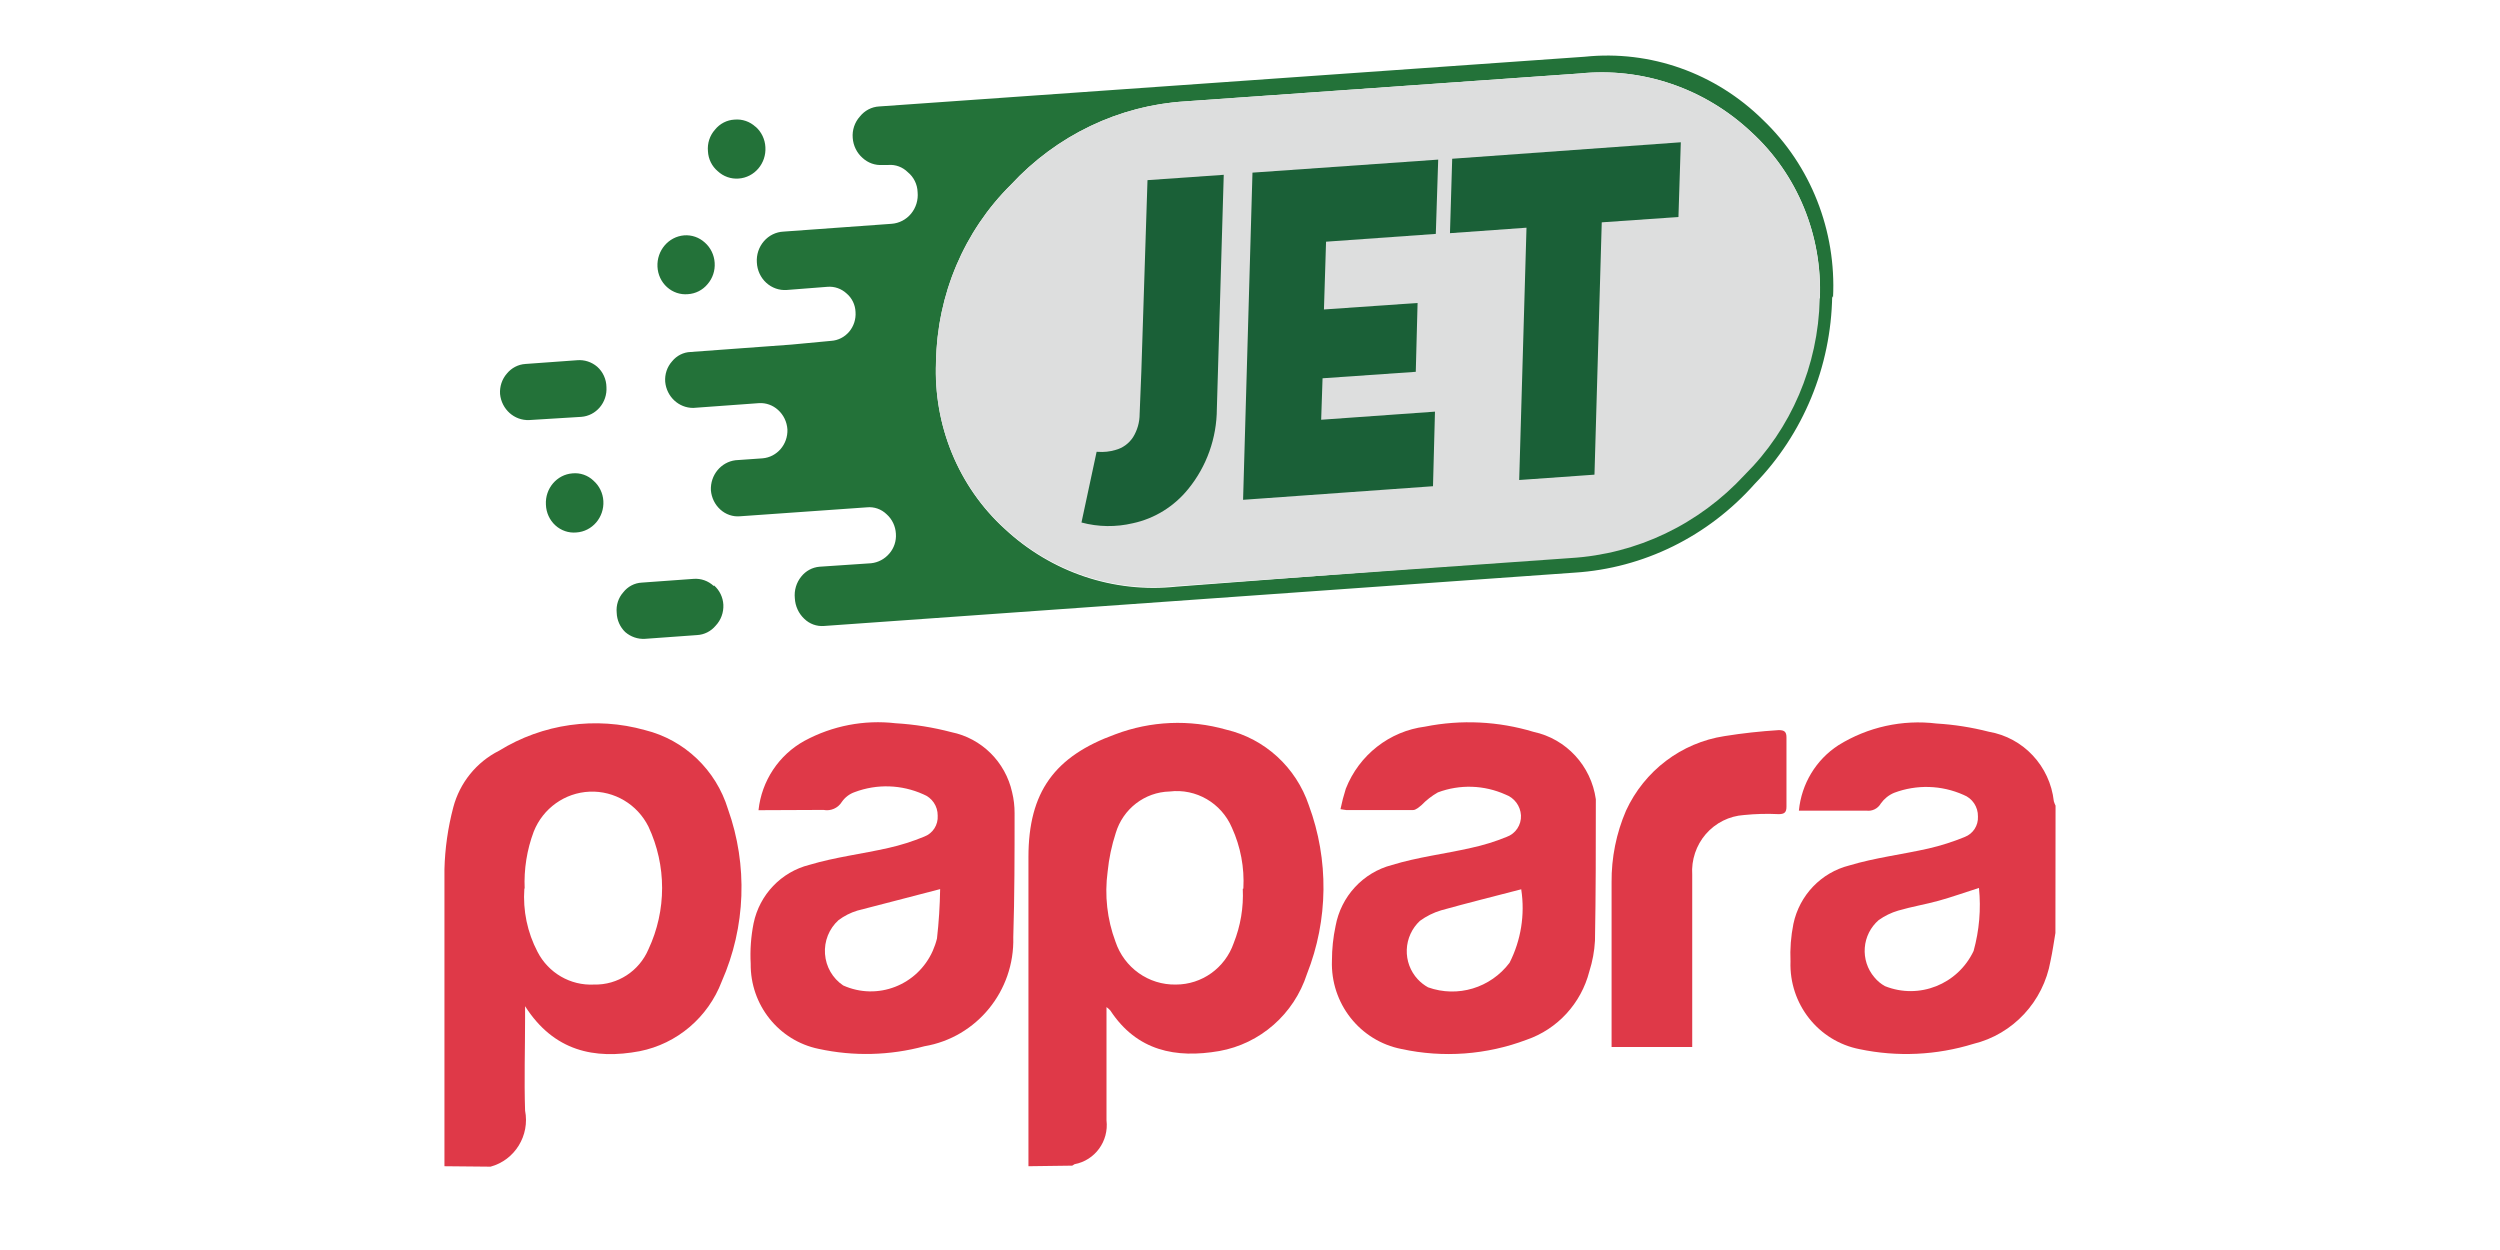 <?xml version="1.0" encoding="UTF-8"?>
<svg width="90px" height="45px" viewBox="0 0 90 45" version="1.1" xmlns="http://www.w3.org/2000/svg" xmlns:xlink="http://www.w3.org/1999/xlink">
    <title>logo-arigate-jet-papara-logo</title>
    <g id="logo-arigate-jet-papara-logo" stroke="none" stroke-width="1" fill="none" fill-rule="evenodd">
        <g id="papara" transform="translate(16, 2)" fill-rule="nonzero">
            <g id="Group_31" transform="translate(2, 0)">
                <g id="Layer1_0_FILL">
                    <path d="M3.363,15.301 C3.16,15.109 2.886,15.014 2.611,15.041 C2.046,15.083 1.618,15.587 1.653,16.17 C1.663,16.455 1.785,16.723 1.992,16.912 C2.199,17.101 2.472,17.194 2.747,17.169 C3.32,17.133 3.756,16.625 3.721,16.035 L3.721,16.035 C3.704,15.753 3.577,15.49 3.368,15.307 M7.692,19.094 C7.496,18.911 7.235,18.819 6.971,18.839 L5.104,18.974 C4.844,18.987 4.601,19.114 4.438,19.323 C4.261,19.522 4.175,19.788 4.201,20.057 L4.201,20.057 C4.209,20.322 4.32,20.573 4.508,20.754 C4.706,20.926 4.961,21.014 5.22,20.998 L7.092,20.863 C7.351,20.85 7.594,20.728 7.763,20.525 C7.954,20.324 8.054,20.051 8.041,19.77 L8.041,19.77 C8.026,19.502 7.906,19.252 7.708,19.078 M0.916,11.103 C0.658,11.118 0.417,11.243 0.25,11.446 C0.073,11.647 -0.016,11.914 0.002,12.185 L0.002,12.185 C0.056,12.735 0.516,13.146 1.052,13.122 L2.924,13.007 C3.461,12.968 3.867,12.489 3.832,11.935 L3.832,11.935 C3.828,11.653 3.707,11.386 3.499,11.202 C3.297,11.03 3.039,10.946 2.778,10.968 L0.911,11.103 M6.628,6.473 C6.065,6.52 5.64,7.02 5.669,7.602 C5.682,7.885 5.806,8.15 6.012,8.336 C6.219,8.523 6.49,8.615 6.764,8.59 C7.039,8.574 7.297,8.443 7.475,8.226 C7.656,8.017 7.747,7.741 7.728,7.461 C7.711,7.179 7.583,6.916 7.375,6.733 C7.17,6.545 6.901,6.452 6.628,6.473 M9.201,2.566 C8.994,2.375 8.721,2.281 8.444,2.306 C8.17,2.319 7.913,2.451 7.738,2.67 C7.551,2.88 7.46,3.161 7.486,3.445 C7.499,3.725 7.628,3.986 7.839,4.163 C8.044,4.354 8.315,4.449 8.591,4.428 C9.16,4.389 9.592,3.882 9.554,3.294 C9.539,3.013 9.413,2.75 9.206,2.566 M47.989,8.72 L47.989,8.72 C48.112,6.305 47.187,3.959 45.466,2.316 C43.754,0.627 41.41,-0.203 39.053,0.042 L13.652,1.832 C13.38,1.846 13.127,1.979 12.955,2.196 C12.768,2.404 12.674,2.684 12.698,2.966 L12.698,2.966 C12.718,3.245 12.845,3.503 13.051,3.684 C13.248,3.867 13.509,3.959 13.773,3.939 L13.98,3.939 C14.239,3.918 14.494,4.013 14.681,4.199 C14.895,4.373 15.025,4.636 15.034,4.917 L15.034,4.917 C15.061,5.198 14.976,5.477 14.799,5.692 C14.622,5.907 14.368,6.038 14.096,6.057 L10.205,6.338 C9.934,6.351 9.679,6.476 9.499,6.686 C9.318,6.896 9.227,7.171 9.247,7.451 L9.247,7.451 C9.26,7.731 9.381,7.993 9.585,8.18 C9.788,8.366 10.055,8.459 10.326,8.439 L10.326,8.439 L11.79,8.325 C12.041,8.305 12.288,8.391 12.476,8.564 C12.671,8.728 12.789,8.971 12.799,9.23 L12.799,9.23 C12.818,9.489 12.736,9.744 12.571,9.94 C12.406,10.136 12.172,10.255 11.921,10.271 L10.483,10.406 L10.483,10.406 L6.865,10.671 C6.605,10.679 6.36,10.803 6.194,11.009 C6.016,11.208 5.927,11.474 5.947,11.743 L5.947,11.743 C5.996,12.279 6.434,12.687 6.956,12.685 L9.322,12.513 C9.573,12.497 9.82,12.585 10.009,12.757 C10.208,12.935 10.33,13.188 10.347,13.46 L10.347,13.46 C10.367,13.997 9.973,14.456 9.453,14.5 L8.48,14.568 C7.954,14.633 7.567,15.105 7.592,15.65 L7.592,15.65 C7.614,15.917 7.735,16.165 7.93,16.342 C8.124,16.52 8.382,16.609 8.641,16.586 L13.208,16.264 C13.469,16.237 13.728,16.328 13.919,16.514 C14.117,16.69 14.237,16.942 14.252,17.211 L14.252,17.211 C14.272,17.473 14.186,17.733 14.015,17.929 C13.847,18.126 13.613,18.251 13.359,18.277 L11.502,18.402 C11.246,18.424 11.009,18.551 10.846,18.756 C10.669,18.973 10.585,19.254 10.614,19.536 L10.614,19.536 C10.628,19.819 10.75,20.084 10.952,20.275 C11.143,20.462 11.401,20.556 11.664,20.535 L38.685,18.615 C41.166,18.458 43.491,17.312 45.169,15.421 C46.916,13.626 47.917,11.201 47.959,8.658 M47.454,8.689 L47.454,8.689 C47.409,11.094 46.44,13.382 44.76,15.052 C43.114,16.829 40.877,17.898 38.498,18.043 L24.344,19.12 C22.092,19.36 19.848,18.604 18.168,17.039 C16.508,15.527 15.601,13.322 15.7,11.041 L15.7,11.041 C15.732,8.623 16.703,6.32 18.395,4.647 C20.043,2.87 22.281,1.799 24.662,1.65 L38.861,0.646 C41.122,0.41 43.374,1.179 45.052,2.758 C46.707,4.274 47.612,6.477 47.515,8.757 L47.454,8.689 Z" id="Path_71" fill="#237239"></path>
                    <path d="M47.51,8.762 L47.51,8.762 C47.61,6.48 46.705,4.273 45.047,2.758 C43.37,1.18 41.121,0.412 38.861,0.646 L24.657,1.65 C22.277,1.8 20.04,2.872 18.395,4.652 C16.708,6.317 15.736,8.607 15.695,11.015 L15.695,11.015 C15.594,13.296 16.501,15.502 18.163,17.013 C19.844,18.579 22.091,19.335 24.344,19.094 L38.543,18.09 C40.923,17.948 43.162,16.879 44.805,15.099 C46.483,13.438 47.455,11.16 47.51,8.762 Z" id="Path_72" fill="#DDDEDE"></path>
                </g>
                <g id="Layer0_0_FILL" transform="translate(20.933, 3.122)" fill="#1A6037">
                    <path d="M12.035,8.262 L12.1,5.785 L8.729,6.019 L8.805,3.579 L12.756,3.298 L12.842,0.624 L6.156,1.093 L5.818,12.871 L12.655,12.382 L12.726,9.697 L8.629,9.989 L8.679,8.496 L12.05,8.262 M5.122,1.171 L2.377,1.363 L2.155,8.262 C2.124,9.11 2.104,9.614 2.094,9.781 C2.094,10.077 2.012,10.368 1.857,10.618 C1.708,10.845 1.484,11.008 1.226,11.076 C1.018,11.138 0.801,11.161 0.585,11.144 L0.545,11.144 L0,13.688 L0,13.688 C0.606,13.85 1.242,13.859 1.852,13.714 C2.63,13.547 3.33,13.114 3.84,12.486 C4.504,11.675 4.871,10.649 4.874,9.588 L5.122,1.165 M21.491,2.69 L21.576,0 L13.346,0.593 L13.266,3.272 L16.021,3.075 L15.758,12.158 L18.468,11.966 L18.73,2.882 L21.491,2.69 Z" id="Path_73"></path>
                </g>
            </g>
            <g id="Group_33" transform="translate(0, 24)" fill="#DF3948">
                <path d="M0,15.984 C0,15.842 0,15.7 0,15.553 C0,12.133 0,8.713 0,5.293 C0.019,4.541 0.126,3.794 0.317,3.067 C0.551,2.179 1.152,1.435 1.967,1.026 C3.541,0.053 5.444,-0.215 7.221,0.284 C8.642,0.636 9.776,1.717 10.208,3.131 C10.927,5.148 10.847,7.369 9.984,9.329 C9.492,10.625 8.376,11.575 7.029,11.843 C5.4,12.149 3.938,11.843 2.903,10.223 C2.903,10.428 2.903,10.533 2.903,10.649 C2.903,11.759 2.867,12.869 2.903,13.98 C3.079,14.879 2.535,15.763 1.66,16 L0,15.984 Z M2.877,5.988 C2.82,6.777 2.984,7.566 3.351,8.266 C3.742,9.027 4.537,9.488 5.385,9.444 C6.234,9.465 7.011,8.961 7.346,8.171 C7.999,6.775 7.999,5.158 7.346,3.762 C6.946,2.956 6.116,2.463 5.225,2.5 C4.335,2.538 3.548,3.099 3.215,3.936 C2.969,4.59 2.858,5.288 2.888,5.988 L2.877,5.988 Z" id="Path_74"></path>
                <path d="M21.024,15.984 C21.024,12.275 21.024,8.566 21.024,4.856 C21.024,2.504 21.971,1.226 24.146,0.437 C25.428,-0.049 26.829,-0.108 28.147,0.268 C29.535,0.595 30.658,1.624 31.118,2.989 C31.844,4.952 31.82,7.119 31.05,9.065 C30.583,10.508 29.37,11.574 27.892,11.838 C26.331,12.107 24.931,11.838 23.974,10.381 C23.932,10.333 23.885,10.291 23.834,10.255 C23.834,10.423 23.834,10.533 23.834,10.649 L23.834,14.332 C23.923,15.083 23.419,15.774 22.684,15.911 L22.601,15.963 L21.024,15.984 Z M28.761,5.988 C28.803,5.235 28.662,4.483 28.35,3.799 C27.971,2.909 27.058,2.378 26.107,2.494 C25.209,2.516 24.427,3.119 24.167,3.988 C24.02,4.439 23.922,4.905 23.875,5.377 C23.76,6.228 23.856,7.094 24.156,7.897 C24.47,8.838 25.35,9.464 26.331,9.444 C27.267,9.445 28.101,8.848 28.412,7.955 C28.66,7.335 28.772,6.667 28.74,5.998 L28.761,5.988 Z" id="Path_75"></path>
                <path d="M57.995,7.587 C57.938,7.924 57.891,8.26 57.818,8.597 C57.559,10.061 56.469,11.232 55.04,11.58 C53.712,11.99 52.304,12.055 50.945,11.77 C49.46,11.481 48.405,10.141 48.458,8.613 C48.438,8.16 48.473,7.706 48.562,7.261 C48.78,6.228 49.562,5.411 50.576,5.156 C51.502,4.877 52.475,4.762 53.427,4.546 C53.873,4.443 54.309,4.304 54.733,4.13 C55.032,4.014 55.223,3.717 55.206,3.394 C55.213,3.049 55.005,2.737 54.686,2.615 C53.895,2.262 52.999,2.236 52.189,2.541 C51.997,2.621 51.831,2.755 51.71,2.925 C51.604,3.11 51.399,3.212 51.19,3.183 C50.388,3.183 49.592,3.183 48.76,3.183 C48.852,2.218 49.377,1.349 50.186,0.826 C51.243,0.171 52.487,-0.103 53.718,0.047 C54.352,0.085 54.981,0.184 55.596,0.342 C56.842,0.555 57.797,1.577 57.938,2.846 C57.954,2.901 57.975,2.954 58,3.004 L57.995,7.587 Z M55.243,5.966 C54.722,6.13 54.275,6.293 53.801,6.424 C53.328,6.556 52.818,6.64 52.334,6.782 C52.083,6.856 51.846,6.972 51.632,7.124 C51.341,7.376 51.161,7.734 51.132,8.12 C51.103,8.506 51.226,8.888 51.476,9.181 C51.583,9.312 51.713,9.421 51.861,9.502 C53.088,9.992 54.481,9.438 55.05,8.234 C55.254,7.497 55.32,6.728 55.243,5.966 L55.243,5.966 Z" id="Path_76"></path>
                <path d="M11.306,3.167 C11.419,2.109 12.04,1.175 12.965,0.668 C13.969,0.126 15.112,-0.094 16.243,0.037 C16.921,0.077 17.594,0.185 18.251,0.358 C19.338,0.58 20.193,1.427 20.436,2.52 C20.497,2.768 20.526,3.023 20.525,3.278 C20.525,4.767 20.525,6.256 20.478,7.74 C20.53,9.672 19.164,11.347 17.278,11.665 C16.034,12.001 14.729,12.033 13.47,11.759 C12.033,11.462 11.007,10.175 11.025,8.692 C10.999,8.205 11.034,7.718 11.129,7.24 C11.343,6.207 12.124,5.389 13.137,5.135 C14.068,4.856 15.041,4.741 15.988,4.525 C16.425,4.427 16.853,4.291 17.268,4.12 C17.58,4.006 17.779,3.697 17.757,3.362 C17.761,3.021 17.553,2.714 17.237,2.594 C16.456,2.243 15.571,2.214 14.771,2.515 C14.583,2.58 14.421,2.703 14.307,2.867 C14.168,3.093 13.905,3.208 13.647,3.157 C12.866,3.157 12.096,3.167 11.306,3.167 Z M17.84,6.009 C16.8,6.277 15.832,6.535 14.864,6.782 C14.621,6.856 14.392,6.972 14.188,7.124 C13.847,7.431 13.667,7.881 13.7,8.341 C13.732,8.802 13.974,9.221 14.354,9.476 C15.586,10.03 17.028,9.473 17.58,8.229 C17.643,8.086 17.694,7.939 17.731,7.787 C17.799,7.198 17.835,6.603 17.845,6.009 L17.84,6.009 Z" id="Path_77"></path>
                <path d="M32.257,3.131 C32.308,2.882 32.372,2.636 32.449,2.394 C32.927,1.178 34.022,0.321 35.306,0.158 C36.602,-0.101 37.942,-0.036 39.208,0.347 C40.385,0.599 41.281,1.568 41.45,2.773 L41.45,2.841 C41.45,4.514 41.45,6.193 41.419,7.866 C41.399,8.241 41.33,8.613 41.216,8.971 C40.92,10.124 40.069,11.05 38.953,11.433 C37.516,11.975 35.957,12.09 34.458,11.765 C32.958,11.474 31.892,10.12 31.95,8.576 C31.95,8.161 31.994,7.746 32.08,7.34 C32.275,6.27 33.067,5.411 34.109,5.14 C35.035,4.856 36.008,4.741 36.955,4.525 C37.392,4.431 37.82,4.299 38.235,4.13 C38.56,4.016 38.772,3.699 38.755,3.352 C38.735,3.012 38.515,2.718 38.198,2.604 C37.428,2.258 36.554,2.23 35.764,2.526 C35.547,2.649 35.349,2.803 35.176,2.983 C35.082,3.057 34.973,3.162 34.869,3.162 C34.067,3.162 33.266,3.162 32.465,3.162 L32.257,3.131 Z M38.766,6.014 C37.777,6.272 36.825,6.508 35.883,6.771 C35.609,6.852 35.35,6.981 35.118,7.15 C34.83,7.417 34.659,7.79 34.644,8.186 C34.629,8.582 34.772,8.967 35.04,9.255 C35.148,9.37 35.272,9.468 35.41,9.544 C36.474,9.925 37.659,9.567 38.344,8.66 C38.755,7.85 38.903,6.93 38.766,6.03 L38.766,6.014 Z" id="Path_78"></path>
                <path d="M44.92,11.691 L42.017,11.691 C42.017,11.575 42.017,11.47 42.017,11.365 C42.017,9.497 42.017,7.634 42.017,5.767 C42.009,4.878 42.186,3.998 42.537,3.183 C43.2,1.745 44.53,0.738 46.081,0.5 C46.731,0.395 47.381,0.326 48.037,0.284 C48.24,0.284 48.313,0.347 48.313,0.547 C48.313,1.384 48.313,2.215 48.313,3.046 C48.313,3.257 48.224,3.309 48.032,3.309 C47.615,3.288 47.198,3.299 46.783,3.341 C46.254,3.376 45.76,3.623 45.41,4.026 C45.061,4.43 44.885,4.958 44.92,5.493 L44.92,5.53 C44.92,7.445 44.92,9.355 44.92,11.265 L44.92,11.691 Z" id="Path_79"></path>
            </g>
        </g>
    </g>
</svg>